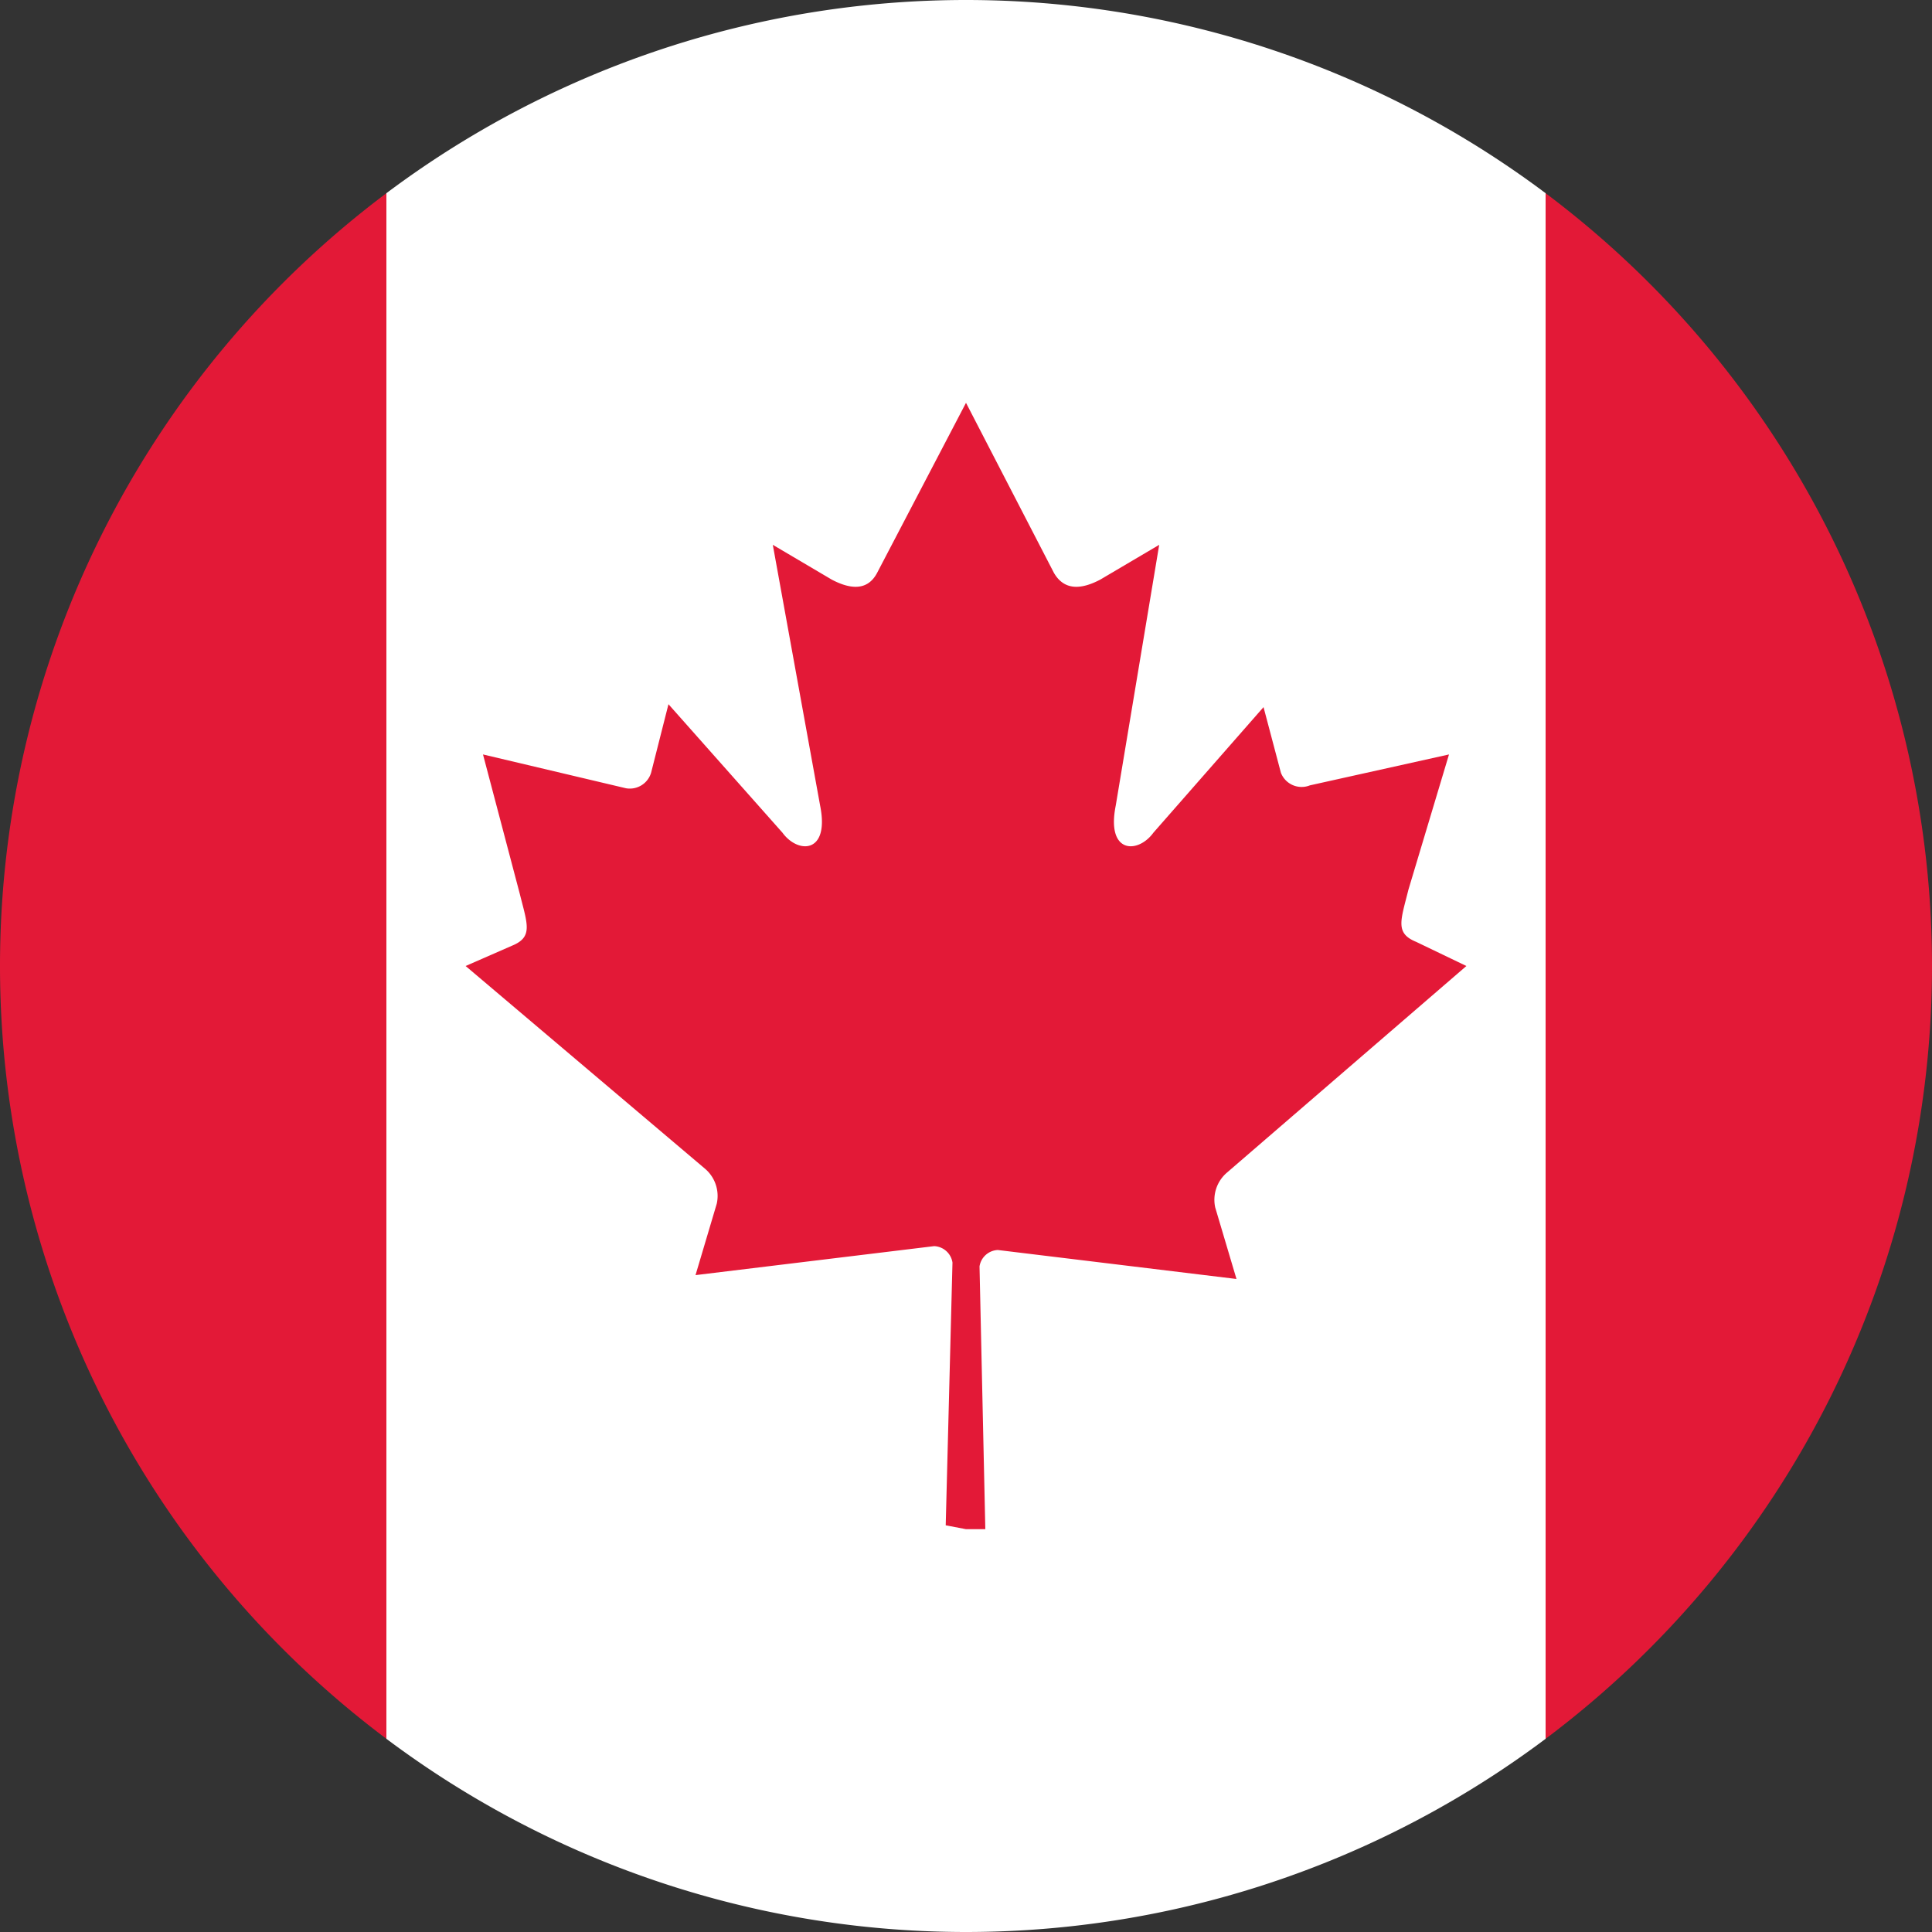 <svg xmlns="http://www.w3.org/2000/svg" viewBox="0 0 20 20"><rect x="0" y="0" width="20" height="20" fill="#333333" stroke="none"/><defs><style>.cls-1{fill:#e31937;}.cls-2{fill:#fff;}</style></defs><g id="Layer_2" data-name="Layer 2"><g id="Layer_6" data-name="Layer 6"><path class="cls-1" d="M0,10a10,10,0,0,0,4,8V2A10,10,0,0,0,0,10Z"/><path class="cls-1" d="M20,10a10,10,0,0,0-4-8V18A10,10,0,0,0,20,10Z"/><path class="cls-2" d="M4,2V18a10,10,0,0,0,12,0V2A10,10,0,0,0,4,2Z"/><path class="cls-1" d="M10,15.83h.2l-.06-2.72a.2.2,0,0,1,.19-.17l2.47.3-.22-.74a.37.37,0,0,1,.12-.36L15.18,10l-.52-.25c-.22-.09-.16-.22-.08-.54L15,7.81l-1.44.32A.23.23,0,0,1,13.26,8l-.18-.68L11.94,8.62c-.16.22-.49.22-.39-.28L12,5.64,11.39,6c-.19.1-.37.12-.48-.07L10,4.17,9.08,5.93c-.1.19-.28.17-.47.07L8,5.64l.49,2.7c.1.5-.23.5-.39.28L6.92,7.29,6.74,8a.23.23,0,0,1-.26.16L5,7.81l.38,1.44c.08.32.14.45-.08.54L4.82,10l2.48,2.1a.37.37,0,0,1,.12.36l-.22.74,2.47-.3a.2.2,0,0,1,.19.17l-.07,2.72Z"/></g></g></svg>